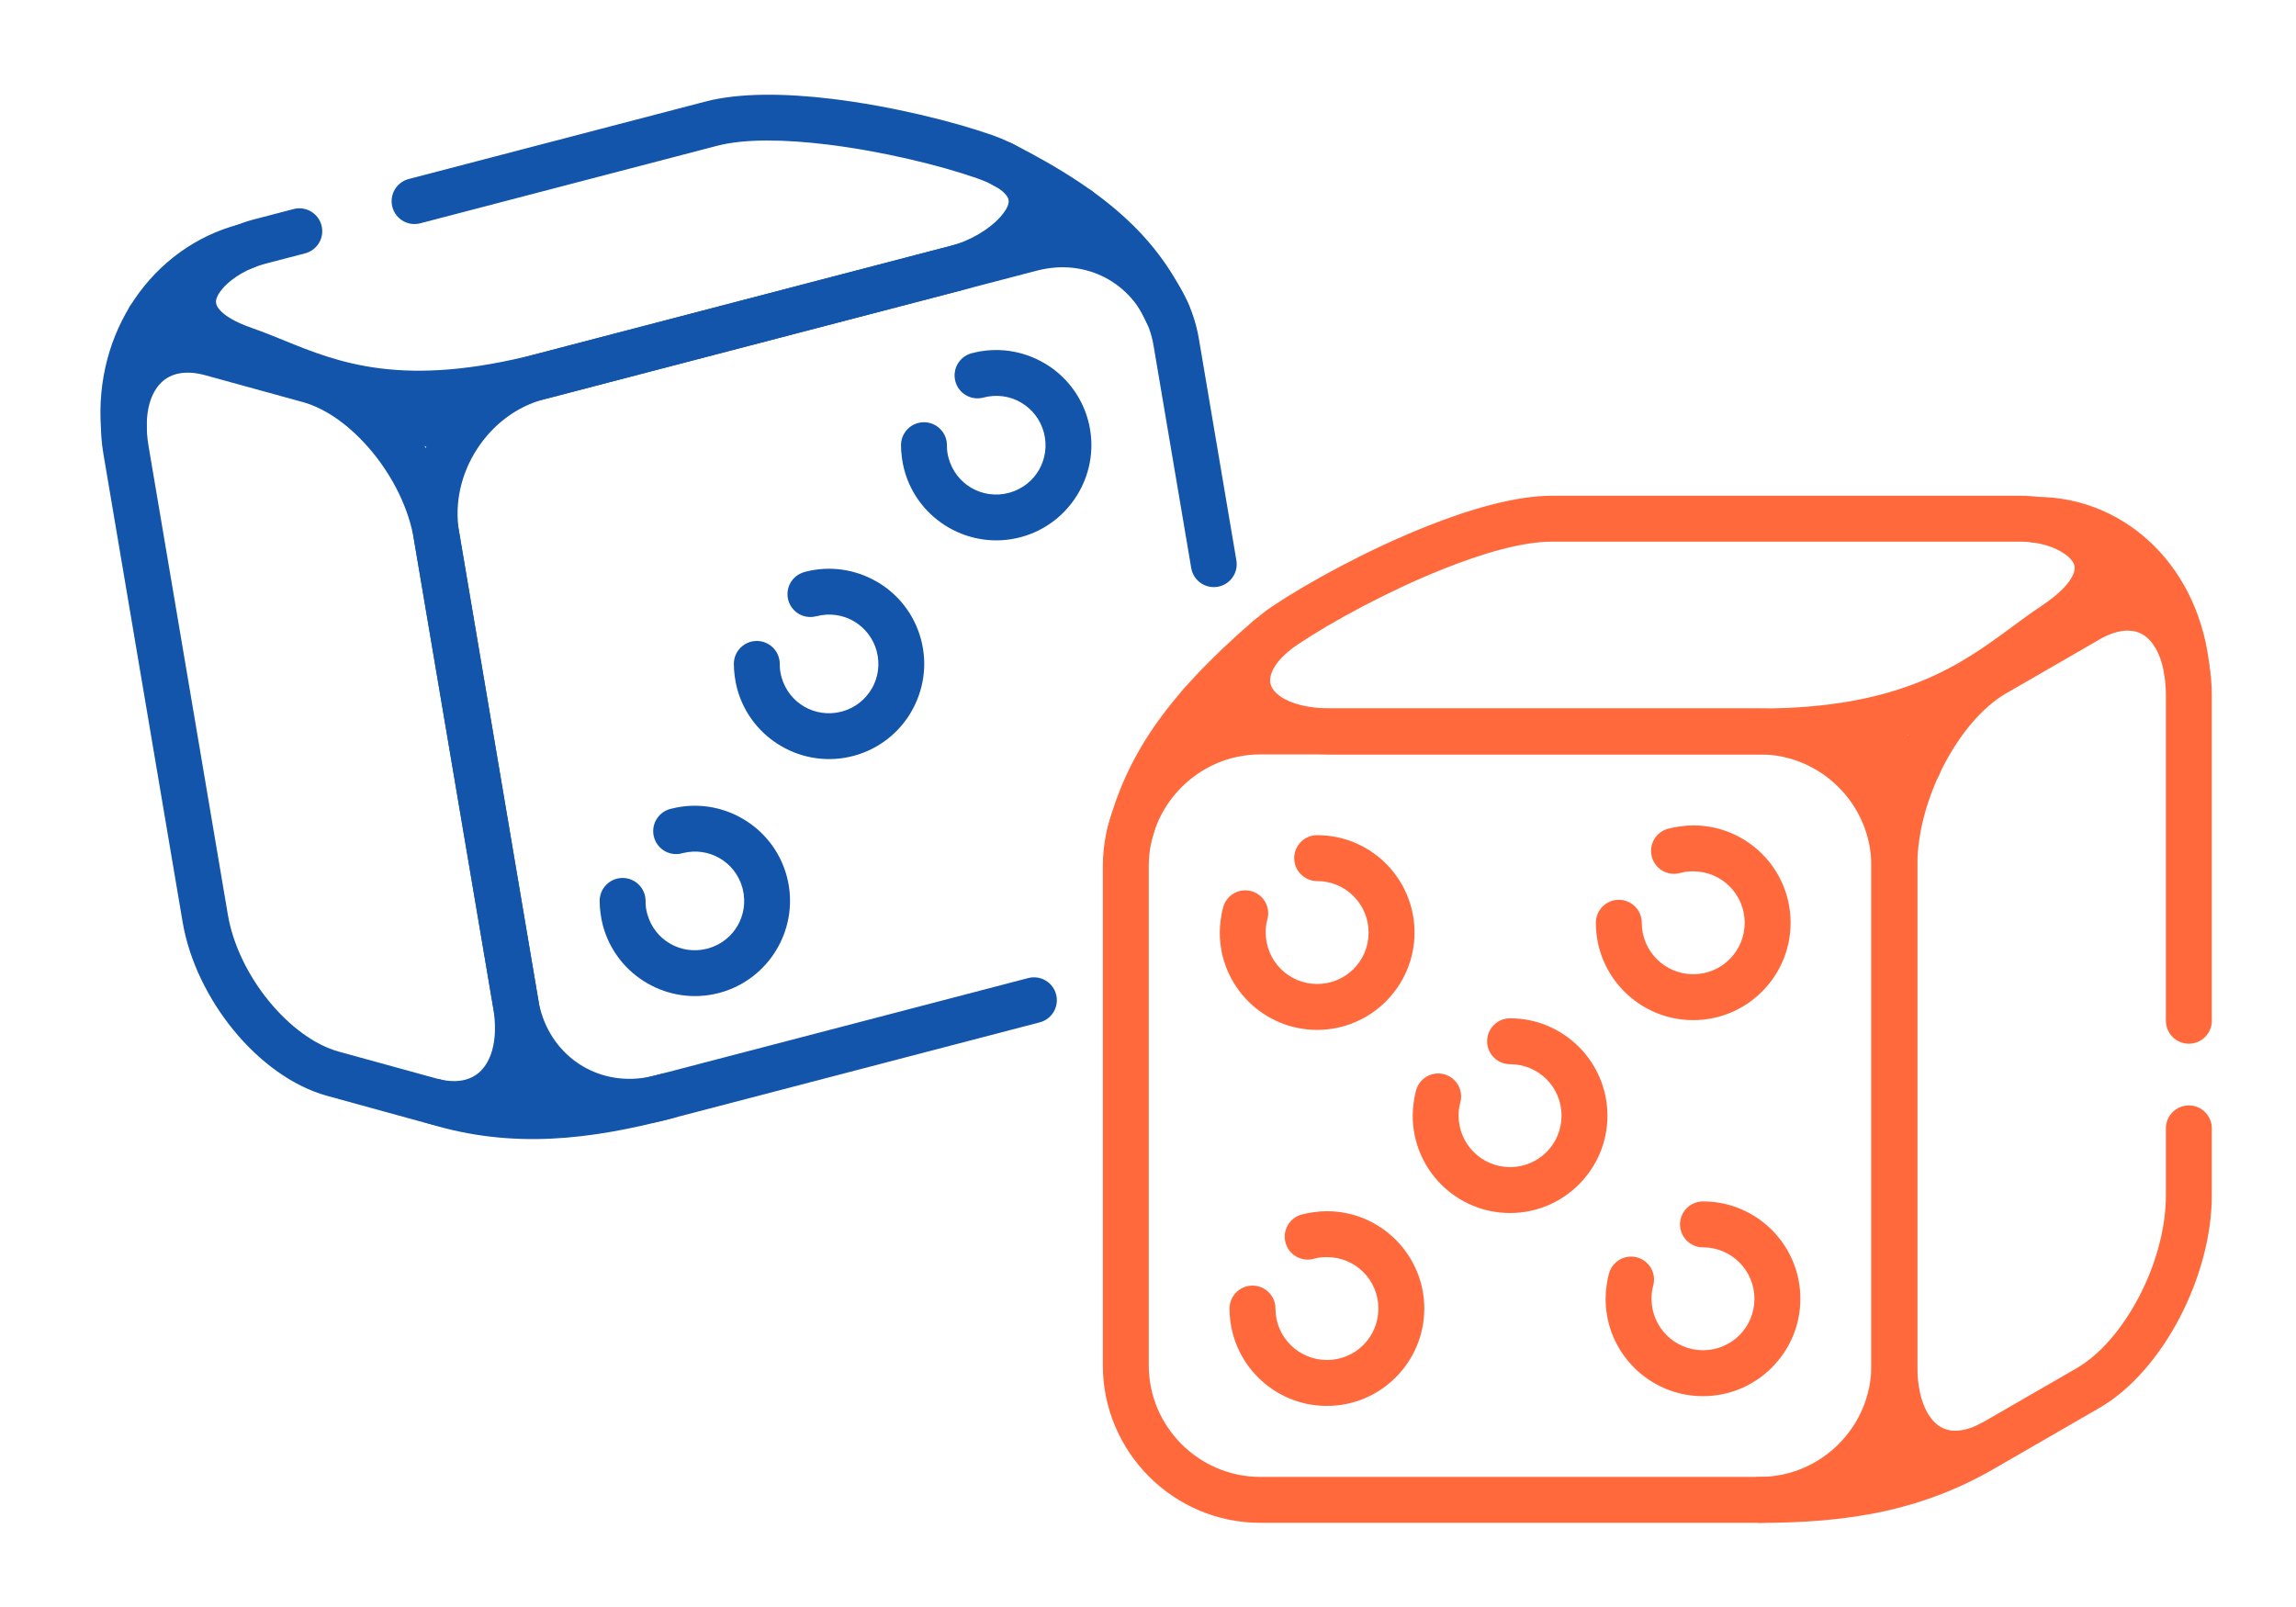 <?xml version="1.0" encoding="UTF-8"?>
<!DOCTYPE svg PUBLIC "-//W3C//DTD SVG 1.1//EN" "http://www.w3.org/Graphics/SVG/1.1/DTD/svg11.dtd">
<!-- Creator: CorelDRAW 2018 (64-Bit) -->
<svg xmlns="http://www.w3.org/2000/svg" xml:space="preserve" width="300px" height="210px" version="1.1" style="shape-rendering:geometricPrecision; text-rendering:geometricPrecision; image-rendering:optimizeQuality; fill-rule:evenodd; clip-rule:evenodd"
viewBox="0 0 14257.4 9980.2"
 xmlns:xlink="http://www.w3.org/1999/xlink">
 <defs>
  <style type="text/css">
   <![CDATA[
    .fil0 {fill:none}
    .fil2 {fill:#1255ab;fill-rule:nonzero}
    .fil1 {fill:#ff693b;fill-rule:nonzero}
   ]]>
  </style>
 </defs>
 <g id="Layer_x0020_1">
  <g id="_1828504143872">
   <rect class="fil0" width="14257.4" height="9980.2"/>
   <path class="fil1" d="M10928 9457.5l-3102 0c-269,0 -513.5,-110 -690.6,-287.1 -177.1,-177.1 -287.1,-421.6 -287.1,-690.7l0 -3101.9c0,-269.1 110,-513.5 287.1,-690.6 177.1,-177.2 421.6,-287.1 690.6,-287.1l3102 0c269.1,0 513.5,109.9 690.6,287.1 177.2,177.1 287.1,421.5 287.1,690.6l0 3101.9c0,269.1 -109.9,513.6 -287.1,690.7 -177.1,177.1 -421.5,287.1 -690.6,287.1zm-3102 -285.2l3102 0c190.3,0 363.4,-78 489,-203.6 125.6,-125.5 203.6,-298.7 203.6,-489l0 -3101.9c0,-190.3 -78,-363.4 -203.6,-489 -125.6,-125.6 -298.7,-203.6 -489,-203.6l-3102 0c-190.2,0 -363.4,78 -489,203.6 -125.5,125.6 -203.5,298.7 -203.5,489l0 3101.9c0,190.3 78,363.5 203.5,489 125.6,125.6 298.8,203.6 489,203.6z"/>
   <path class="fil1" d="M13734.7 6339.4c0,78.7 -63.9,142.5 -142.6,142.5 -78.7,0 -142.6,-63.8 -142.6,-142.5l0 -2017.6c0,-125.5 -23.2,-225.4 -63.7,-295.8l-0.2 0.2c-21.8,-37.8 -48,-66.1 -77.5,-84.2 -27.3,-16.8 -59.4,-25.6 -95.2,-25.6 -52,0 -111.5,17.6 -176,54.8l0.1 0.2 -576.2 332.7 -7.2 3.9c-145.7,86.6 -280.4,248.1 -380.6,439.5 -103.2,197.2 -167.3,423.2 -167.3,630.3l0 3101.9c0,125.5 23.3,225.4 64,295.8l3.7 6.8c20.7,34 45.6,60.1 73.7,77.3 28,17.2 60.1,26.2 95.2,26.2l0 -0.6c51.8,0 111.2,-17.6 175.9,-55l576.3 -332.7c148.8,-85.9 286.2,-249.3 387.8,-443.4 103.1,-197.1 167.2,-423.2 167.2,-630.3l0 -416.1c0,-78.8 63.9,-142.6 142.6,-142.6 78.7,0 142.6,63.8 142.6,142.6l0 416.1c0,252.2 -76.9,525.2 -200.7,761.7 -125.5,239.8 -301.3,445.2 -497,558.1l-576.2 332.8c-110.6,63.8 -218.4,94 -318.5,94l0 -0.6c-89.3,0 -171.4,-23.2 -243.3,-67.3 -67.4,-41.4 -125,-100.7 -170.1,-175.9l-5.4 -8.5c-65.4,-113.3 -102.9,-262.1 -102.9,-438.4l0 -3101.9c0,-252.2 76.9,-525.2 200.7,-761.8 123.5,-235.9 296.1,-438.7 488.8,-552.9l8.1 -5.1 576.3 -332.7 0.1 0.2 0.4 -0.2c110.6,-63.9 218.2,-94.1 317.9,-94.1 88.7,0 170.8,23.4 243.4,67.9 70.4,43.3 129.9,105.5 175.5,184.5l-0.3 0.1 0.3 0.4c65.3,113.3 102.9,261.8 102.9,437.7l0 2017.6z"/>
   <path class="fil1" d="M10928 4685.2l-2657.6 0c-207.6,0 -371.4,-49.4 -483.4,-127.9l-0.4 -0.3 -0.2 0.3c-80.9,-56.8 -136.2,-129.4 -164,-211.8 -28.3,-84.1 -26.5,-174.8 7.5,-265.9 41.4,-110.8 131.6,-221.2 274.2,-316.2 222.9,-148.5 587.7,-347.9 948.3,-492 281.4,-112.5 563.3,-192.5 782.5,-192.5l2914.1 0c155.5,0 317,46.4 432.6,126.6 73.1,50.6 130.2,115.5 161.1,192.5 33.5,83.5 36.1,175.9 -3.7,273.8 -43.2,105.8 -139,217.8 -305.6,328.9 -55.8,37.1 -112.8,79.1 -171.9,122.7 -347.3,255.9 -762.6,561.8 -1733.5,561.8zm-2657.6 -285.1l2657.6 0c878.3,0 1252.4,-275.6 1565.3,-506.2 61.6,-45.4 121.1,-89.2 183,-130.5 114.4,-76.2 175.9,-142.7 198.7,-198.6 9.9,-24.3 10.3,-44.6 3.8,-60.9 -9.1,-22.7 -30.1,-44.7 -58.7,-64.5 -68.8,-47.7 -170.1,-75.4 -271.1,-75.4l-2914.1 0c-180.7,0 -426.3,71.2 -676.7,171.3 -341.5,136.6 -686.4,325.1 -897.1,465.4 -89.9,59.9 -143.9,121.5 -165,178 -10.5,28.1 -11.7,54.2 -4.1,76.6 8.1,24.1 27.7,47.8 58.2,69.2l-0.2 0.3c66.2,46.2 173.8,75.3 320.4,75.3z"/>
   <path class="fil1" d="M10928 9457.5c-78.7,0 -142.6,-63.9 -142.6,-142.6 0,-78.7 63.9,-142.6 142.6,-142.6 249.2,0 483.6,-15.5 708.5,-64.5 221.9,-48.3 436.9,-129.4 651.3,-260.8 67,-40.9 154.6,-19.7 195.5,47.3 40.9,67.1 19.7,154.6 -47.4,195.5 -244,149.6 -487.9,241.8 -739.2,296.5 -248.4,54 -501.7,71.2 -768.7,71.2z"/>
   <path class="fil1" d="M7152.3 5215.8c-19.7,75.9 -97.3,121.6 -173.2,101.9 -76,-19.7 -121.6,-97.3 -102,-173.2 56.7,-216.3 142.9,-418.2 287.9,-629 141.4,-205.6 338.5,-418.4 619.1,-660.9 59.4,-51.4 149.2,-44.9 200.5,14.5 51.4,59.3 44.9,149.1 -14.5,200.5 -261.7,226.1 -443.3,421.6 -571.2,607.5 -124.3,180.7 -198.1,353.6 -246.6,538.7z"/>
   <path class="fil1" d="M12646.3 3371c-78.7,0 -142.5,-63.8 -142.5,-142.6 0,-78.7 63.8,-142.5 142.5,-142.5 278,0 539.2,111.3 736.2,310.3 183.6,185.6 310.4,447 340.1,764 7.1,78.1 -50.5,147.2 -128.6,154.3 -78.1,7.1 -147.2,-50.5 -154.3,-128.7 -23.2,-247 -119.6,-448.4 -258.9,-589.1 -143.2,-144.7 -332.8,-225.7 -534.5,-225.7z"/>
   <path class="fil1" d="M8179.1 5471.9c-78.7,0 -142.6,-63.8 -142.6,-142.6 0,-78.7 63.9,-142.5 142.6,-142.5 167,0 318.2,67.7 427.6,177.1 109.4,109.4 177.1,260.6 177.1,427.6 0,166.3 -67.7,317.2 -177.1,426.9l-0.9 0.9c-109.7,109.3 -260.5,176.8 -426.7,176.8 -167,0 -318.1,-67.7 -427.6,-177.1 -109.4,-109.4 -177.1,-260.6 -177.1,-427.5 0,-24 1.9,-50.4 5.7,-78.8 3.6,-27.7 8.7,-53.6 15.1,-77.6 20.3,-76 98.4,-121.1 174.3,-100.8 76,20.3 121.1,98.4 100.8,174.3 -4,15 -6.8,28.7 -8.4,40.9 -1.5,11.5 -2.3,25.5 -2.3,42 0,88.2 35.8,168.1 93.6,225.9 57.8,57.8 137.7,93.6 225.9,93.6 88.6,0 168.5,-35.6 226,-93.1l0.5 -0.5c57.5,-57.5 93,-137.3 93,-225.9 0,-88.3 -35.7,-168.2 -93.5,-226 -57.9,-57.8 -137.8,-93.6 -226,-93.6z"/>
   <path class="fil1" d="M9377.1 6609.2c-78.8,0 -142.6,-63.8 -142.6,-142.5 0,-78.8 63.8,-142.6 142.6,-142.6 166.3,0 317.2,67.7 427,177.1l0.9 0.9c109.2,109.7 176.7,260.5 176.7,426.7 0,166.5 -67.7,317.5 -177.1,427l-0.5 0.5c-109.5,109.4 -260.5,177.1 -427,177.1 -167,0 -318.2,-67.7 -427.6,-177.1 -109.4,-109.4 -177.1,-260.6 -177.1,-427.5 0,-24 1.9,-50.3 5.6,-78.7 3.6,-27.7 8.7,-53.7 15.1,-77.7 20.3,-76 98.4,-121.1 174.4,-100.8 75.9,20.3 121.1,98.4 100.8,174.3 -4.1,15 -6.9,28.7 -8.5,40.9 -1.5,11.5 -2.3,25.6 -2.3,42 0,88.2 35.8,168.1 93.6,225.9 57.8,57.8 137.7,93.6 226,93.6 88.4,0 168.4,-35.7 226.2,-93.3 57.6,-57.8 93.3,-137.8 93.3,-226.2 0,-88.7 -35.6,-168.5 -93,-226l-0.6 -0.5c-57.5,-57.5 -137.3,-93.1 -225.9,-93.1z"/>
   <path class="fil1" d="M10575 7746.6c-78.7,0 -142.6,-63.9 -142.6,-142.6 0,-78.8 63.9,-142.6 142.6,-142.6 167,0 318.2,67.7 427.6,177.1 109.4,109.4 177.1,260.6 177.1,427.6 0,166.6 -67.7,317.6 -177.1,427l-0.6 0.6c-109.4,109.4 -260.4,177.1 -427,177.1 -167,0 -318.2,-67.7 -427.6,-177.1 -109.4,-109.4 -177.1,-260.6 -177.1,-427.6 0,-24 1.9,-50.3 5.6,-78.7 3.7,-27.7 8.8,-53.7 15.2,-77.7 20.3,-75.9 98.4,-121.1 174.3,-100.8 76,20.3 121.1,98.4 100.8,174.4 -4,14.9 -6.8,28.6 -8.4,40.8 -1.5,11.6 -2.3,25.6 -2.3,42 0,88.2 35.7,168.1 93.6,225.9 57.8,57.9 137.7,93.6 225.9,93.6 88.5,0 168.4,-35.6 226.2,-93.3 57.7,-57.8 93.4,-137.8 93.4,-226.2 0,-88.2 -35.8,-168.1 -93.6,-226 -57.9,-57.8 -137.7,-93.5 -226,-93.5z"/>
   <path class="fil1" d="M9909.7 5730.8c0,-78.7 63.9,-142.6 142.6,-142.6 78.7,0 142.6,63.9 142.6,142.6 0,88.3 35.7,168.1 93.6,226 57.8,57.8 137.7,93.6 225.9,93.6 88.5,0 168.4,-35.7 226.2,-93.4 57.7,-57.8 93.3,-137.7 93.3,-226.2 0,-88.2 -35.7,-168.1 -93.5,-225.9 -57.9,-57.8 -137.8,-93.6 -226,-93.6 -16.4,0 -30.4,0.8 -41.9,2.3 -12.3,1.6 -26,4.4 -40.9,8.4 -76,20.3 -154,-24.8 -174.3,-100.8 -20.3,-75.9 24.8,-154 100.7,-174.3 24.1,-6.4 50,-11.5 77.7,-15.1 28.4,-3.7 54.7,-5.7 78.7,-5.7 167,0 318.2,67.7 427.6,177.2 109.4,109.4 177.1,260.5 177.1,427.5 0,166.6 -67.7,317.6 -177.1,427l-0.6 0.6c-109.4,109.4 -260.4,177.1 -427,177.1 -167,0 -318.2,-67.7 -427.6,-177.1 -109.4,-109.4 -177.1,-260.6 -177.1,-427.6z"/>
   <path class="fil1" d="M7635.1 8126.7c0,-78.7 63.8,-142.6 142.6,-142.6 78.7,0 142.5,63.9 142.5,142.6 0,88.3 35.8,168.2 93.6,226 57.8,57.8 137.7,93.6 225.9,93.6 88.5,0 168.5,-35.7 226.3,-93.4 57.6,-57.7 93.3,-137.7 93.3,-226.2 0,-88.6 -35.6,-168.5 -93,-225.9l-0.6 -0.6c-57.5,-57.5 -137.3,-93 -226,-93 -16.4,0 -30.4,0.8 -41.9,2.3 -12.2,1.6 -25.9,4.4 -40.9,8.4 -75.9,20.3 -154,-24.8 -174.3,-100.8 -20.3,-75.9 24.8,-154 100.8,-174.3 24,-6.4 50,-11.5 77.6,-15.1 28.4,-3.7 54.8,-5.6 78.7,-5.6 166.2,0 317,67.5 426.7,176.7l0.9 0.9c109.4,109.7 177.1,260.7 177.1,427 0,166.6 -67.7,317.6 -177.1,427l-0.5 0.6c-109.5,109.4 -260.5,177.1 -427.1,177.1 -166.9,0 -318.1,-67.7 -427.5,-177.1 -109.4,-109.4 -177.1,-260.6 -177.1,-427.6z"/>
   <path class="fil2" d="M7677.6 3480.6c13,77.5 -39.4,150.8 -116.9,163.7 -77.5,12.9 -150.8,-39.5 -163.7,-117l-233.3 -1378c-3.3,-20.2 -7.3,-38.7 -11.7,-55.7 -38.7,-148.3 -127.5,-267.5 -244,-343.1 -116.1,-75.3 -260.7,-107.5 -411.5,-82 -19.3,3.2 -37.7,7.1 -54.9,11.6l-3062.6 799.5c-174.4,45.5 -321.4,161.1 -417.6,310.5 -96.4,149.6 -141,332.2 -110.7,511.6l492.3 2909c3.3,20.1 7.3,38.7 11.7,55.6 38.7,148.3 127.5,267.5 244,343.1 116.1,75.4 260.8,107.6 411.5,82.1 19.3,-3.3 37.7,-7.2 54.9,-11.7l2319.9 -605.6c76,-19.7 153.5,26 173.2,101.9 19.7,76 -26,153.5 -101.9,173.2l-2319.9 605.6c-27.7,7.2 -54.2,13 -79.4,17.2 -222.9,37.8 -438.5,-11 -613.1,-124.3 -174.3,-113.1 -306.9,-290.5 -364.3,-510.2 -7.1,-27.3 -12.9,-54.1 -17.3,-80.2l-492.3 -2909c-42.5,-251.4 18.8,-505.4 151.9,-712 133.2,-206.9 339.3,-367.6 585.9,-431.9l3062.5 -799.5c27.7,-7.2 54.2,-13 79.4,-17.2 222.9,-37.7 438.5,11 613.1,124.3 174.3,113.2 306.9,290.5 364.3,510.2 7.1,27.3 12.9,54 17.3,80.2l233.2 1378.1z"/>
   <path class="fil2" d="M2637.5 6972.5l-607.5 -167.2c-210.8,-58.1 -416.4,-208.9 -577.7,-405.2 -158.7,-193.2 -277.5,-433.2 -318.2,-673.3l-492.2 -2909c-24.2,-143 -18.4,-273.3 12.2,-384.7 29.1,-105.7 80.3,-194.4 149.6,-261.6 72.1,-70.1 162.3,-116.2 266.4,-133.8 84.4,-14.3 177.7,-9.1 277.2,18.2l607.5 167.2c210.9,58.1 416.4,209 577.7,405.2 158.7,193.2 277.6,433.2 318.2,673.4l492.3 2909c24.1,142.9 18.3,273.3 -12.3,384.7 -29.1,105.7 -80.3,194.3 -149.5,261.6 -72.2,70 -162.4,116.2 -266.5,133.8 -84.4,14.2 -177.7,9.1 -277.2,-18.3zm-532.9 -441.2l607.5 167.2c58,15.9 110.3,19.3 155.9,11.6 45.5,-7.7 84.4,-27.4 114.9,-56.9 33.4,-32.4 58.6,-77.3 73.8,-132.5 19.9,-72.1 22.8,-161.1 5.6,-263.3l-492.3 -2909c-32.2,-190.5 -128.3,-383 -256.9,-539.6 -126.1,-153.5 -280.6,-269.7 -432.9,-311.7l-607.5 -167.2c-57.9,-15.9 -110.3,-19.2 -155.8,-11.5 -45.6,7.7 -84.5,27.3 -115,56.9 -33.3,32.4 -58.6,77.3 -73.8,132.4 -19.8,72.2 -22.8,161.1 -5.5,263.3l492.2 2909c32.3,190.5 128.3,383 256.9,539.6 126.1,153.5 280.6,269.8 432.9,311.7z"/>
   <path class="fil2" d="M1823.3 1298.2c75.9,-19.6 153.5,26 173.2,102 19.7,75.9 -26,153.5 -101.9,173.2l-247.3 64.5c-103.4,27 -202.8,83.5 -262.8,151.6 -23.6,26.8 -39.2,53.1 -42.9,76.4 -2.3,15 1.8,31.4 14.5,48.5 30.8,41.6 96.7,83.6 209.1,122.9 71.2,24.9 133.3,50.2 197.6,76.4 336.7,137.1 739.3,301.1 1583.3,80.8l2558.2 -667.9c113.5,-29.6 233.2,-97.3 306.3,-178.1 27.8,-30.6 46.7,-60.7 52.1,-87.3 2.9,-14.6 -0.2,-30.1 -11.7,-45.6 -27,-36.9 -85.6,-74 -185.6,-109 -223.4,-78 -583.8,-167.6 -934.1,-209.8 -257.9,-31.1 -505.9,-36.3 -678.8,8.8l-1843 481.2c-76,19.7 -153.6,-25.9 -173.2,-101.9 -19.7,-76 25.9,-153.5 101.9,-173.2l1843 -481.2c211.8,-55.3 495.7,-51.3 783.5,-16.6 370,44.6 754.3,140.4 994.2,224.3 159.1,55.5 262.1,128.2 321.6,209.2 63.1,85.7 79.2,177.7 60.6,269.5 -16.1,79.8 -59.4,155.2 -119.9,222.1 -109.1,120.5 -283.1,220.3 -445.7,262.8l-2558.2 667.8c-935.8,244.3 -1385.4,61.2 -1761.4,-91.9 -66,-26.9 -129.7,-52.8 -184.3,-71.9 -170.8,-59.7 -280.8,-137.1 -343.9,-222.1 -62,-83.7 -80.8,-172.8 -66.8,-261.3 12.7,-80.1 52.7,-155.2 110.8,-221.1 96.2,-109.1 249,-198 404.3,-238.5l247.3 -64.6z"/>
   <path class="fil2" d="M4103.4 6669.8c76,-19.7 153.5,26 173.2,101.9 19.7,76 -26,153.6 -101.9,173.2 -257.2,67.2 -503.7,114.8 -750.7,126.5 -251.2,11.9 -501.5,-13.4 -761.4,-92.7 -75,-22.8 -117.4,-102.1 -94.7,-177.2 22.8,-75 102.1,-117.4 177.2,-94.6 226,69 444.9,90.9 665.6,80.4 224.8,-10.6 453,-54.9 692.7,-117.5z"/>
   <path class="fil2" d="M7378.5 1885.8c33.5,71 3.1,155.8 -68,189.3 -71,33.6 -155.8,3.1 -189.3,-67.9 -75.1,-159.3 -172.2,-300.9 -318.2,-436.9 -151.1,-140.8 -355.2,-277.3 -640.7,-422.4 -70.1,-35.3 -98.3,-120.9 -62.9,-191 35.4,-70.1 120.9,-98.3 191,-62.9 310.9,158 536.1,309.3 706.4,468 175.4,163.4 291.8,333.1 381.7,523.8z"/>
   <path class="fil2" d="M1483.4 1393.8c76,-19.7 153.6,25.9 173.3,101.9 19.6,75.9 -26,153.5 -102,173.2 -196.8,51.3 -369.3,177.3 -486.6,352.5 -112.5,168.2 -173.9,382.4 -157,620.7 5.5,78.4 -53.6,146.5 -132,152 -78.4,5.5 -146.5,-53.6 -152,-132 -21.6,-304.1 58.4,-580 204.9,-798.9 155.6,-232.6 386.7,-400.3 651.4,-469.4z"/>
   <path class="fil2" d="M5068.7 3827c-63.8,17.2 -133,-12.3 -163.7,-73.7 -35.1,-70.1 -6.6,-155.4 63.5,-190.4 8.8,-4.4 17.8,-7.8 26.8,-10.3l-0.1 -0.3c157.2,-42.1 316.9,-16.4 447.9,59.3l0.5 0.2 0.1 -0.2c130.9,75.6 233.1,201.1 275.3,358.7 42.1,157.2 16.4,316.9 -59.3,448l-0.2 0.4 0.2 0.1c-75.6,130.9 -201.2,233.1 -358.7,275.3 -157.2,42.1 -316.9,16.4 -448,-59.3 -131.3,-75.8 -233.6,-201.4 -275.8,-358.7l-0.2 -0.7c-6.2,-23.2 -11.1,-48.4 -14.6,-75.2 -3.7,-27.9 -5.5,-53.6 -5.5,-77 0,-78.7 63.8,-142.6 142.6,-142.6 78.7,0 142.5,63.9 142.5,142.6 0,15.8 0.8,29.3 2.2,40.2 1.3,9.9 3.4,20.7 6.4,32.6 1.3,4.1 2.4,8.3 3.4,12.7 22.9,79.1 74.7,142 140.5,180 66.1,38.1 146.6,51.6 226.6,31.9 4.1,-1.3 8.1,-2.4 12.3,-3.3 79,-22.8 141.9,-74.8 180.2,-141.1l0.2 0.2c38.8,-67.5 52,-150 30.3,-231.7l-0.2 -0.9c-21.9,-81.7 -74.9,-146.9 -142.8,-186.1l0.2 -0.2c-67.7,-38.9 -150.6,-52.1 -232.5,-30.1l-0.1 -0.4z"/>
   <path class="fil2" d="M6106.8 2469.1c-76,20.3 -154,-24.8 -174.3,-100.8 -20.3,-76 24.8,-154 100.8,-174.3 157.1,-42.2 316.8,-16.4 447.9,59.3l0.4 0.2 0.1 -0.2c131,75.6 233.1,201.1 275.4,358.7 42.1,157.2 16.3,316.9 -59.4,447.9 -75.8,131.4 -201.4,233.8 -358.7,275.9 -157.2,42.1 -316.9,16.3 -447.9,-59.3 -131.4,-75.8 -233.7,-201.4 -275.9,-358.7 -6.3,-23.5 -11.2,-48.9 -14.8,-76 -3.6,-27.8 -5.5,-53.5 -5.5,-76.9 0,-78.8 63.8,-142.6 142.6,-142.6 78.7,0 142.6,63.8 142.6,142.6 0,15.8 0.7,29.2 2.1,40.1 1.6,11.7 4.3,24.8 8.1,39.2 22,82 74.8,147.2 142.2,186.1 67.8,39.2 150.8,52.4 233,30.4 82,-22 147.1,-74.7 186.1,-142.2 39.1,-67.8 52.3,-150.8 30.3,-233 -21.9,-81.7 -74.8,-146.9 -142.7,-186.1l0.1 -0.2c-67.7,-39 -150.6,-52.1 -232.5,-30.1z"/>
   <path class="fil2" d="M4198.7 5304.3c-78.7,0 -142.6,-63.8 -142.6,-142.6 0,-69.1 49.3,-126.7 114.6,-139.8 154.3,-38.9 310.5,-12.7 439.2,61.6 131.3,75.8 233.7,201.4 275.8,358.7l0.7 2.6c41.1,156.3 15.3,315 -60,445.3 -75.8,131.4 -201.4,233.7 -358.7,275.9l-2.6 0.7c-156.3,41.1 -315,15.2 -445.3,-60 -131.4,-75.8 -233.7,-201.4 -275.9,-358.7l-0.2 -0.8c-6.2,-23.1 -11.1,-48.3 -14.6,-75.1 -3.6,-27.9 -5.5,-53.6 -5.5,-77 0,-78.7 63.8,-142.6 142.6,-142.6 78.7,0 142.6,63.9 142.6,142.6 0,15.8 0.7,29.3 2.1,40.2 1.3,9.8 3.4,20.7 6.4,32.5 1.3,4.2 2.5,8.4 3.4,12.7 22.9,79.2 74.7,142.1 140.5,180 66.1,38.2 146.6,51.7 226.7,32 4.1,-1.3 8.2,-2.4 12.5,-3.3 79.1,-23 141.9,-74.7 179.9,-140.5 38.1,-66.1 51.6,-146.6 31.9,-226.7 -1.3,-4.1 -2.4,-8.2 -3.3,-12.5 -22.9,-79.1 -74.7,-141.9 -140.5,-179.9 -66,-38.1 -146.6,-51.6 -226.6,-31.9 -13.6,4.3 -28.1,6.6 -43.1,6.6z"/>
   <path class="fil2" d="M877.9 2110.7c-73.5,-27.3 -111,-109.1 -83.6,-182.6 27.4,-73.5 109.2,-111 182.7,-83.6l1797.8 674.5c73.5,27.4 110.9,109.2 83.6,182.7 -27.4,73.4 -109.2,110.9 -182.7,83.5l-1797.8 -674.5z"/>
   <path class="fil2" d="M6627 1179.8c67.6,-39.7 154.7,-17 194.3,50.7 39.7,67.6 17,154.7 -50.6,194.3l-215.1 126.7c-67.7,39.6 -154.7,17 -194.4,-50.7 -39.7,-67.6 -17,-154.7 50.7,-194.4l215.1 -126.6z"/>
   <path class="fil2" d="M3467.7 6888.2c12.9,77.5 -39.4,150.9 -116.9,163.8 -77.5,12.9 -150.9,-39.5 -163.8,-117l-52.2 -309.4c-12.9,-77.5 39.5,-150.8 117,-163.7 77.5,-13 150.8,39.4 163.7,116.9l52.2 309.4z"/>
   <path class="fil1" d="M7419.2 4513.2c-76,-19.4 -121.9,-96.7 -102.5,-172.7 19.4,-76 96.7,-121.8 172.6,-102.5l319.7 82.5c76,19.3 121.8,96.6 102.5,172.6 -19.4,76 -96.7,121.9 -172.7,102.5l-319.6 -82.4z"/>
   <path class="fil1" d="M11382.8 4663.4c-71.4,-33.2 -102.3,-118 -69.1,-189.3 33.2,-71.4 118,-102.3 189.4,-69.1l469.1 218.4c71.4,33.2 102.3,118 69.1,189.4 -33.2,71.4 -118,102.3 -189.4,69.1l-469.1 -218.5z"/>
   <path class="fil1" d="M13182.9 3423.9c60.3,-50.4 150,-42.4 200.5,17.8 50.4,60.3 42.5,150.1 -17.8,200.6l-200.2 167.6c-60.3,50.4 -150.1,42.5 -200.5,-17.8 -50.5,-60.3 -42.5,-150.1 17.8,-200.5l200.2 -167.7z"/>
   <path class="fil1" d="M11908 9164.5c0,78.8 -63.8,142.6 -142.5,142.6 -78.8,0 -142.6,-63.8 -142.6,-142.6l0 -356.2c0,-78.7 63.8,-142.6 142.6,-142.6 78.7,0 142.5,63.9 142.5,142.6l0 356.2z"/>
  </g>
 </g>
</svg>
